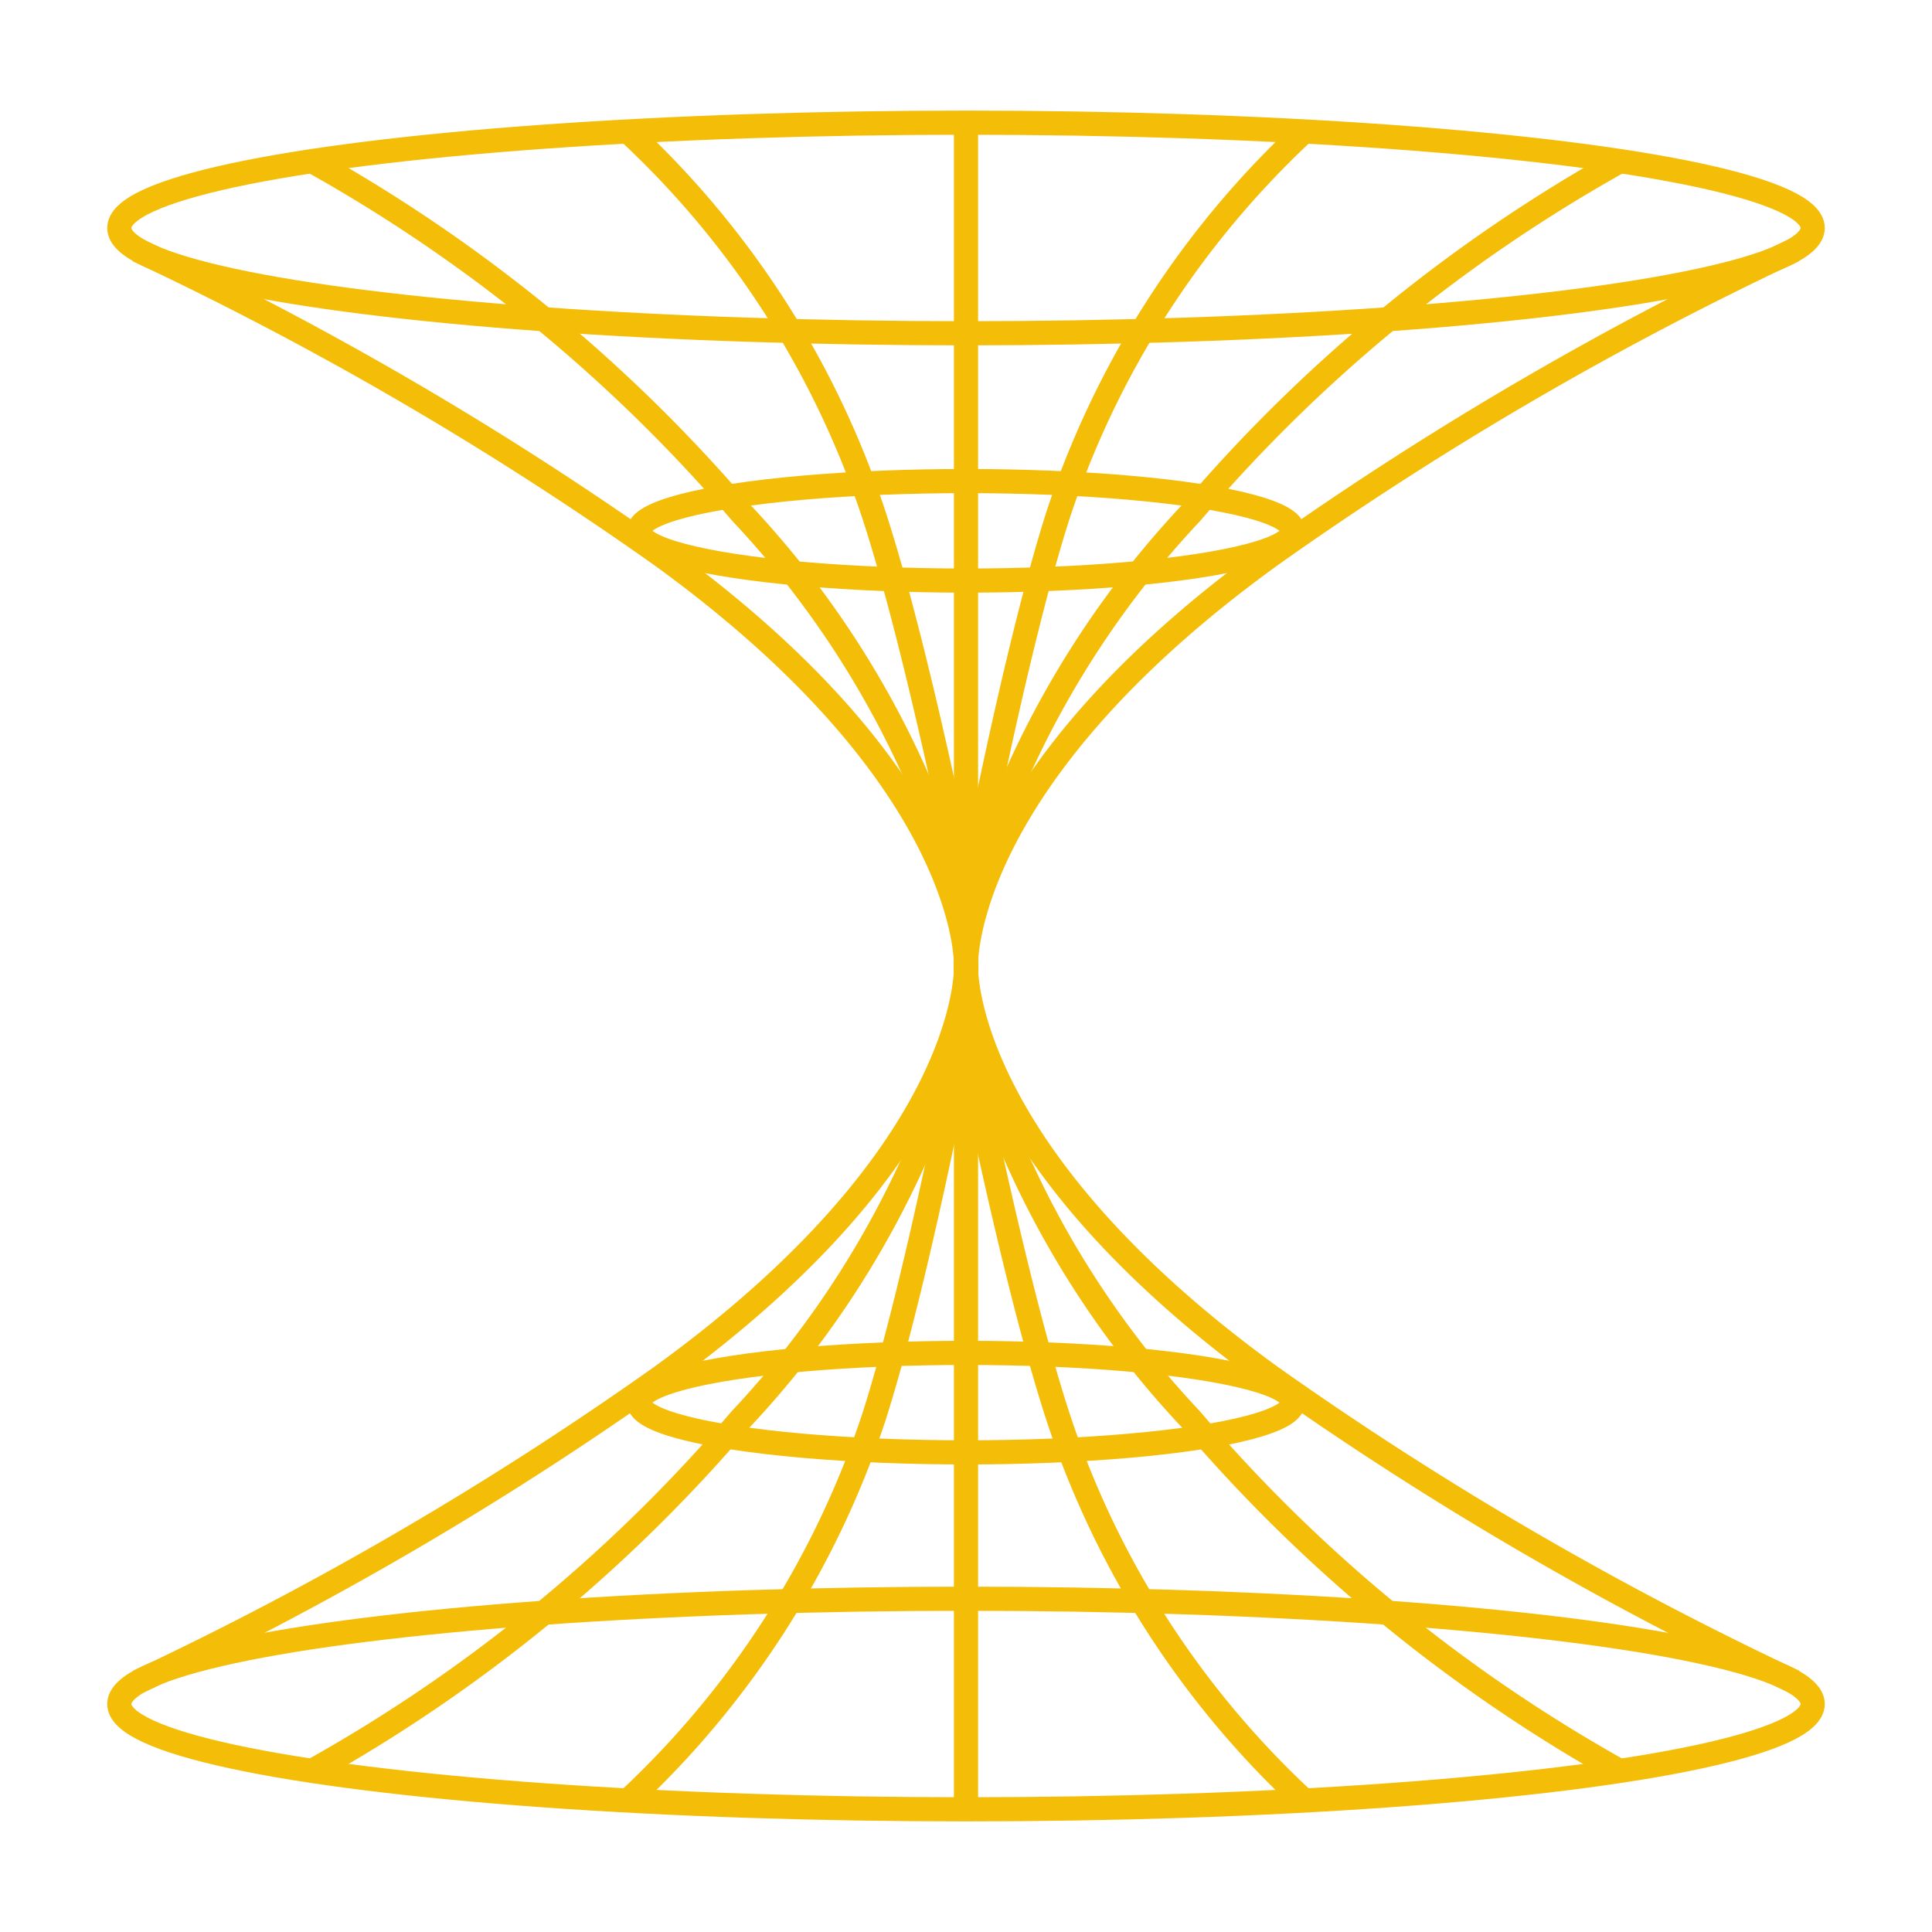 <svg id="Layer_1" data-name="Layer 1" xmlns="http://www.w3.org/2000/svg" viewBox="0 0 40 40"><defs><style>.cls-1{fill:none;stroke:#f4bd07;stroke-miterlimit:10;stroke-width:0.5px;}</style></defs><ellipse class="cls-1" cx="20" cy="35.28" rx="17.53" ry="2.18"/><path class="cls-1" d="M37.15 34.82a71 71 0 01-10.83-6.31C19.85 23.83 20 20 20 20"/><path class="cls-1" d="M2.86 34.82a70.68 70.68.0 0010.82-6.31C20.16 23.83 20 20 20 20"/><line class="cls-1" x1="20" y1="37.53" x2="20" y2="19.88"/><path class="cls-1" d="M20 21a19.5 19.5.0 004.66 8.39 32.55 32.55.0 008.86 7.27"/><path class="cls-1" d="M27 37.28a18.87 18.87.0 01-5.08-7.9C21 26.59 20 21.51 20 21.51"/><path class="cls-1" d="M20 21a19.6 19.6.0 01-4.67 8.39 32.39 32.39.0 01-8.86 7.27"/><path class="cls-1" d="M13 37.28a19 19 0 005.08-7.9c.9-2.79 1.86-7.87 1.86-7.87"/><ellipse class="cls-1" cx="20" cy="4.72" rx="17.53" ry="2.18"/><ellipse class="cls-1" cx="20" cy="10.99" rx="6.77" ry="1.03"/><ellipse class="cls-1" cx="20" cy="29.04" rx="6.77" ry="1.03"/><path class="cls-1" d="M2.85 5.18a71 71 0 0110.83 6.31C20.15 16.17 20 20 20 20"/><path class="cls-1" d="M37.14 5.18a70.68 70.68.0 00-10.82 6.31C19.84 16.17 20 20 20 20"/><line class="cls-1" x1="20" y1="2.47" x2="20" y2="20.12"/><path class="cls-1" d="M20 19a19.5 19.5.0 00-4.66-8.39A32.55 32.55.0 006.47 3.34"/><path class="cls-1" d="M13 2.72a18.87 18.87.0 015.08 7.9C19 13.41 20 18.49 20 18.49"/><path class="cls-1" d="M20 19a19.6 19.6.0 014.67-8.39 32.39 32.39.0 018.86-7.27"/><path class="cls-1" d="M27 2.72a19 19 0 00-5.08 7.9c-.9 2.79-1.86 7.87-1.86 7.87"/></svg>